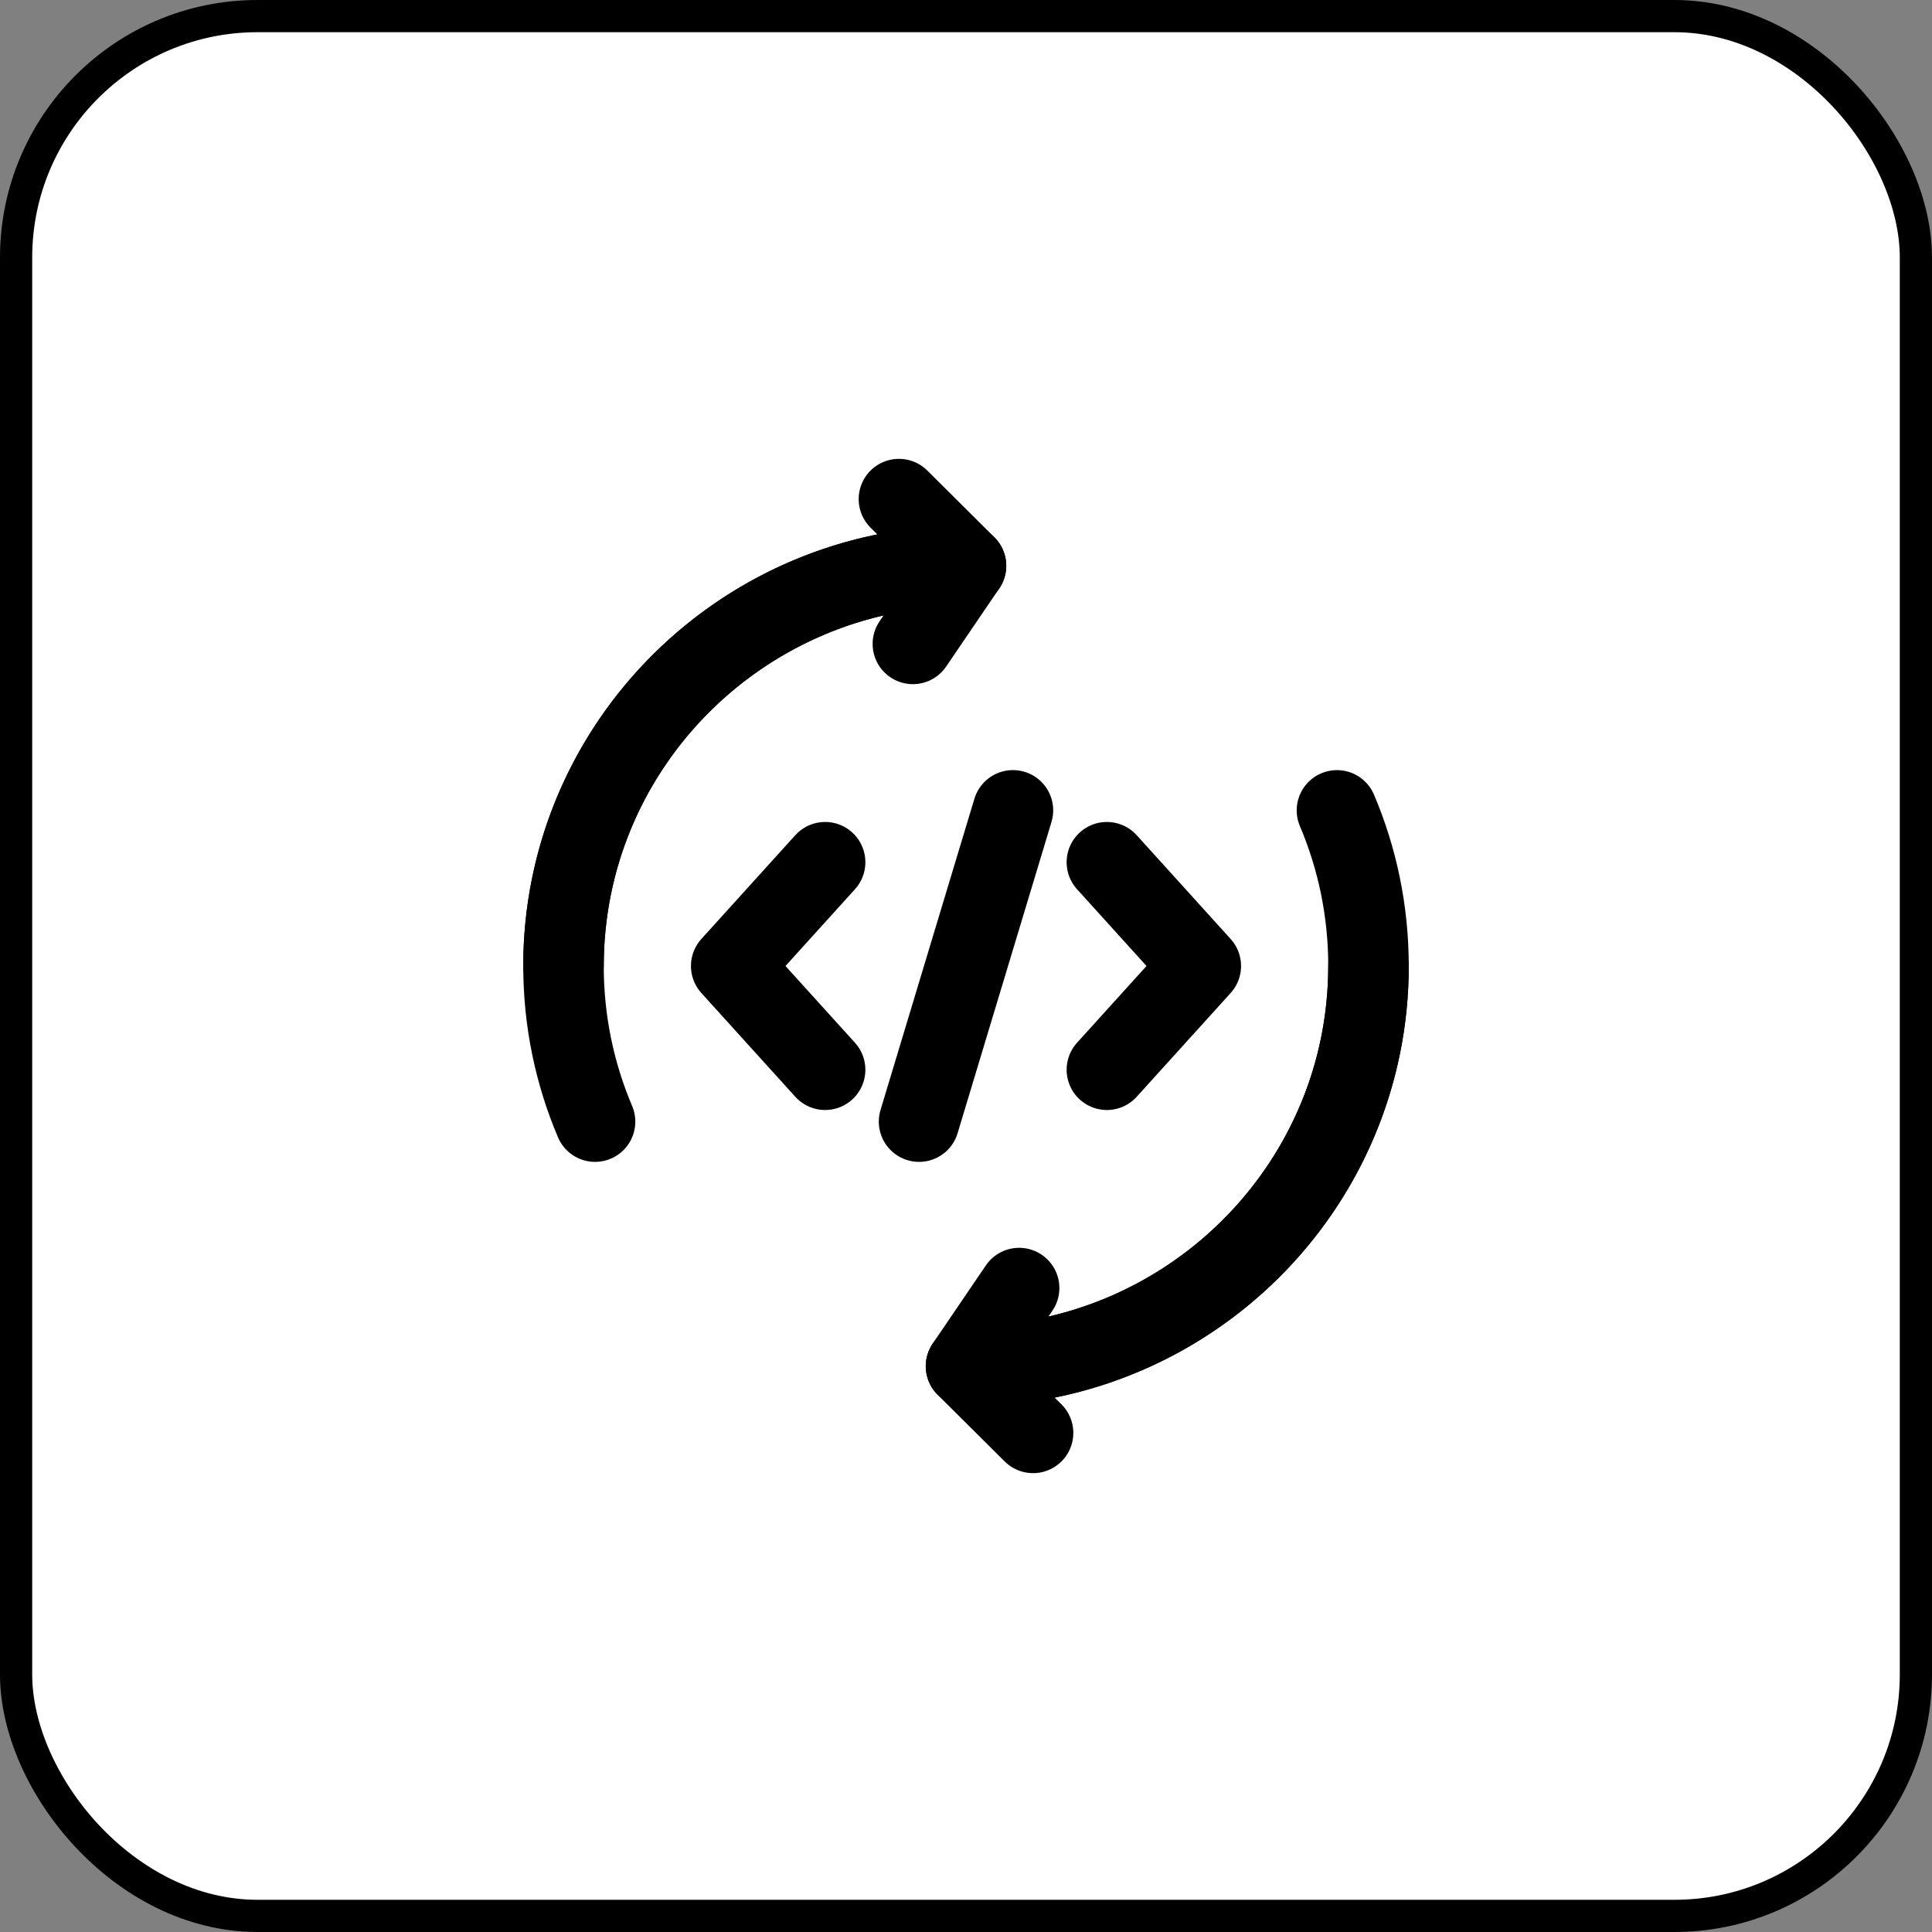 <svg width="60" height="60" viewBox="0 0 60 60" fill="none" xmlns="http://www.w3.org/2000/svg">
<rect x="0" y="0" width="60" height="60" fill="#808080" stroke="none"/>
<rect x="0.5" y="0.5" width="59" height="59" rx="7.5" fill="white" style="fill:white;fill-opacity:1;"/>
<rect x="0.5" y="0.5" width="59" height="59" rx="7.5" stroke="#D3D5D9" style="stroke:#D3D5D9;stroke:color(display-p3 0.828 0.835 0.851);stroke-opacity:1;"/>
<path d="M42.5 30C42.5 36.864 36.904 42.429 30 42.429M30 42.429L31.65 40.002M30 42.429L32.083 44.5" stroke="#333333" style="stroke:#333333;stroke:color(display-p3 0.2 0.2 0.2);stroke-opacity:1;" stroke-width="2.5" stroke-linecap="round" stroke-linejoin="round"/>
<path d="M17.5 30C17.5 23.136 23.096 17.571 30 17.571M30 17.571L28.35 19.997M30 17.571L27.917 15.5" stroke="#333333" style="stroke:#333333;stroke:color(display-p3 0.2 0.2 0.2);stroke-opacity:1;" stroke-width="2.5" stroke-linecap="round" stroke-linejoin="round"/>
<path d="M34.375 26.777L37.292 30L34.375 33.222M28.542 34.833L31.458 25.166M25.625 33.222L22.708 30L25.625 26.777" stroke="#333333" style="stroke:#333333;stroke:color(display-p3 0.2 0.2 0.2);stroke-opacity:1;" stroke-width="2.5" stroke-linecap="round" stroke-linejoin="round"/>
<path d="M30 17.572C26.451 17.572 23.248 19.042 20.972 21.404C18.822 23.636 17.5 26.665 17.5 30C17.5 31.714 17.849 33.348 18.48 34.833" stroke="#333333" style="stroke:#333333;stroke:color(display-p3 0.2 0.2 0.2);stroke-opacity:1;" stroke-width="2.5" stroke-linecap="round"/>
<path d="M30 42.428C33.549 42.428 36.752 40.958 39.028 38.596C41.178 36.364 42.5 33.335 42.5 30C42.5 28.286 42.151 26.652 41.52 25.167" stroke="#333333" style="stroke:#333333;stroke:color(display-p3 0.2 0.2 0.2);stroke-opacity:1;" stroke-width="2.5" stroke-linecap="round"/>
</svg>
